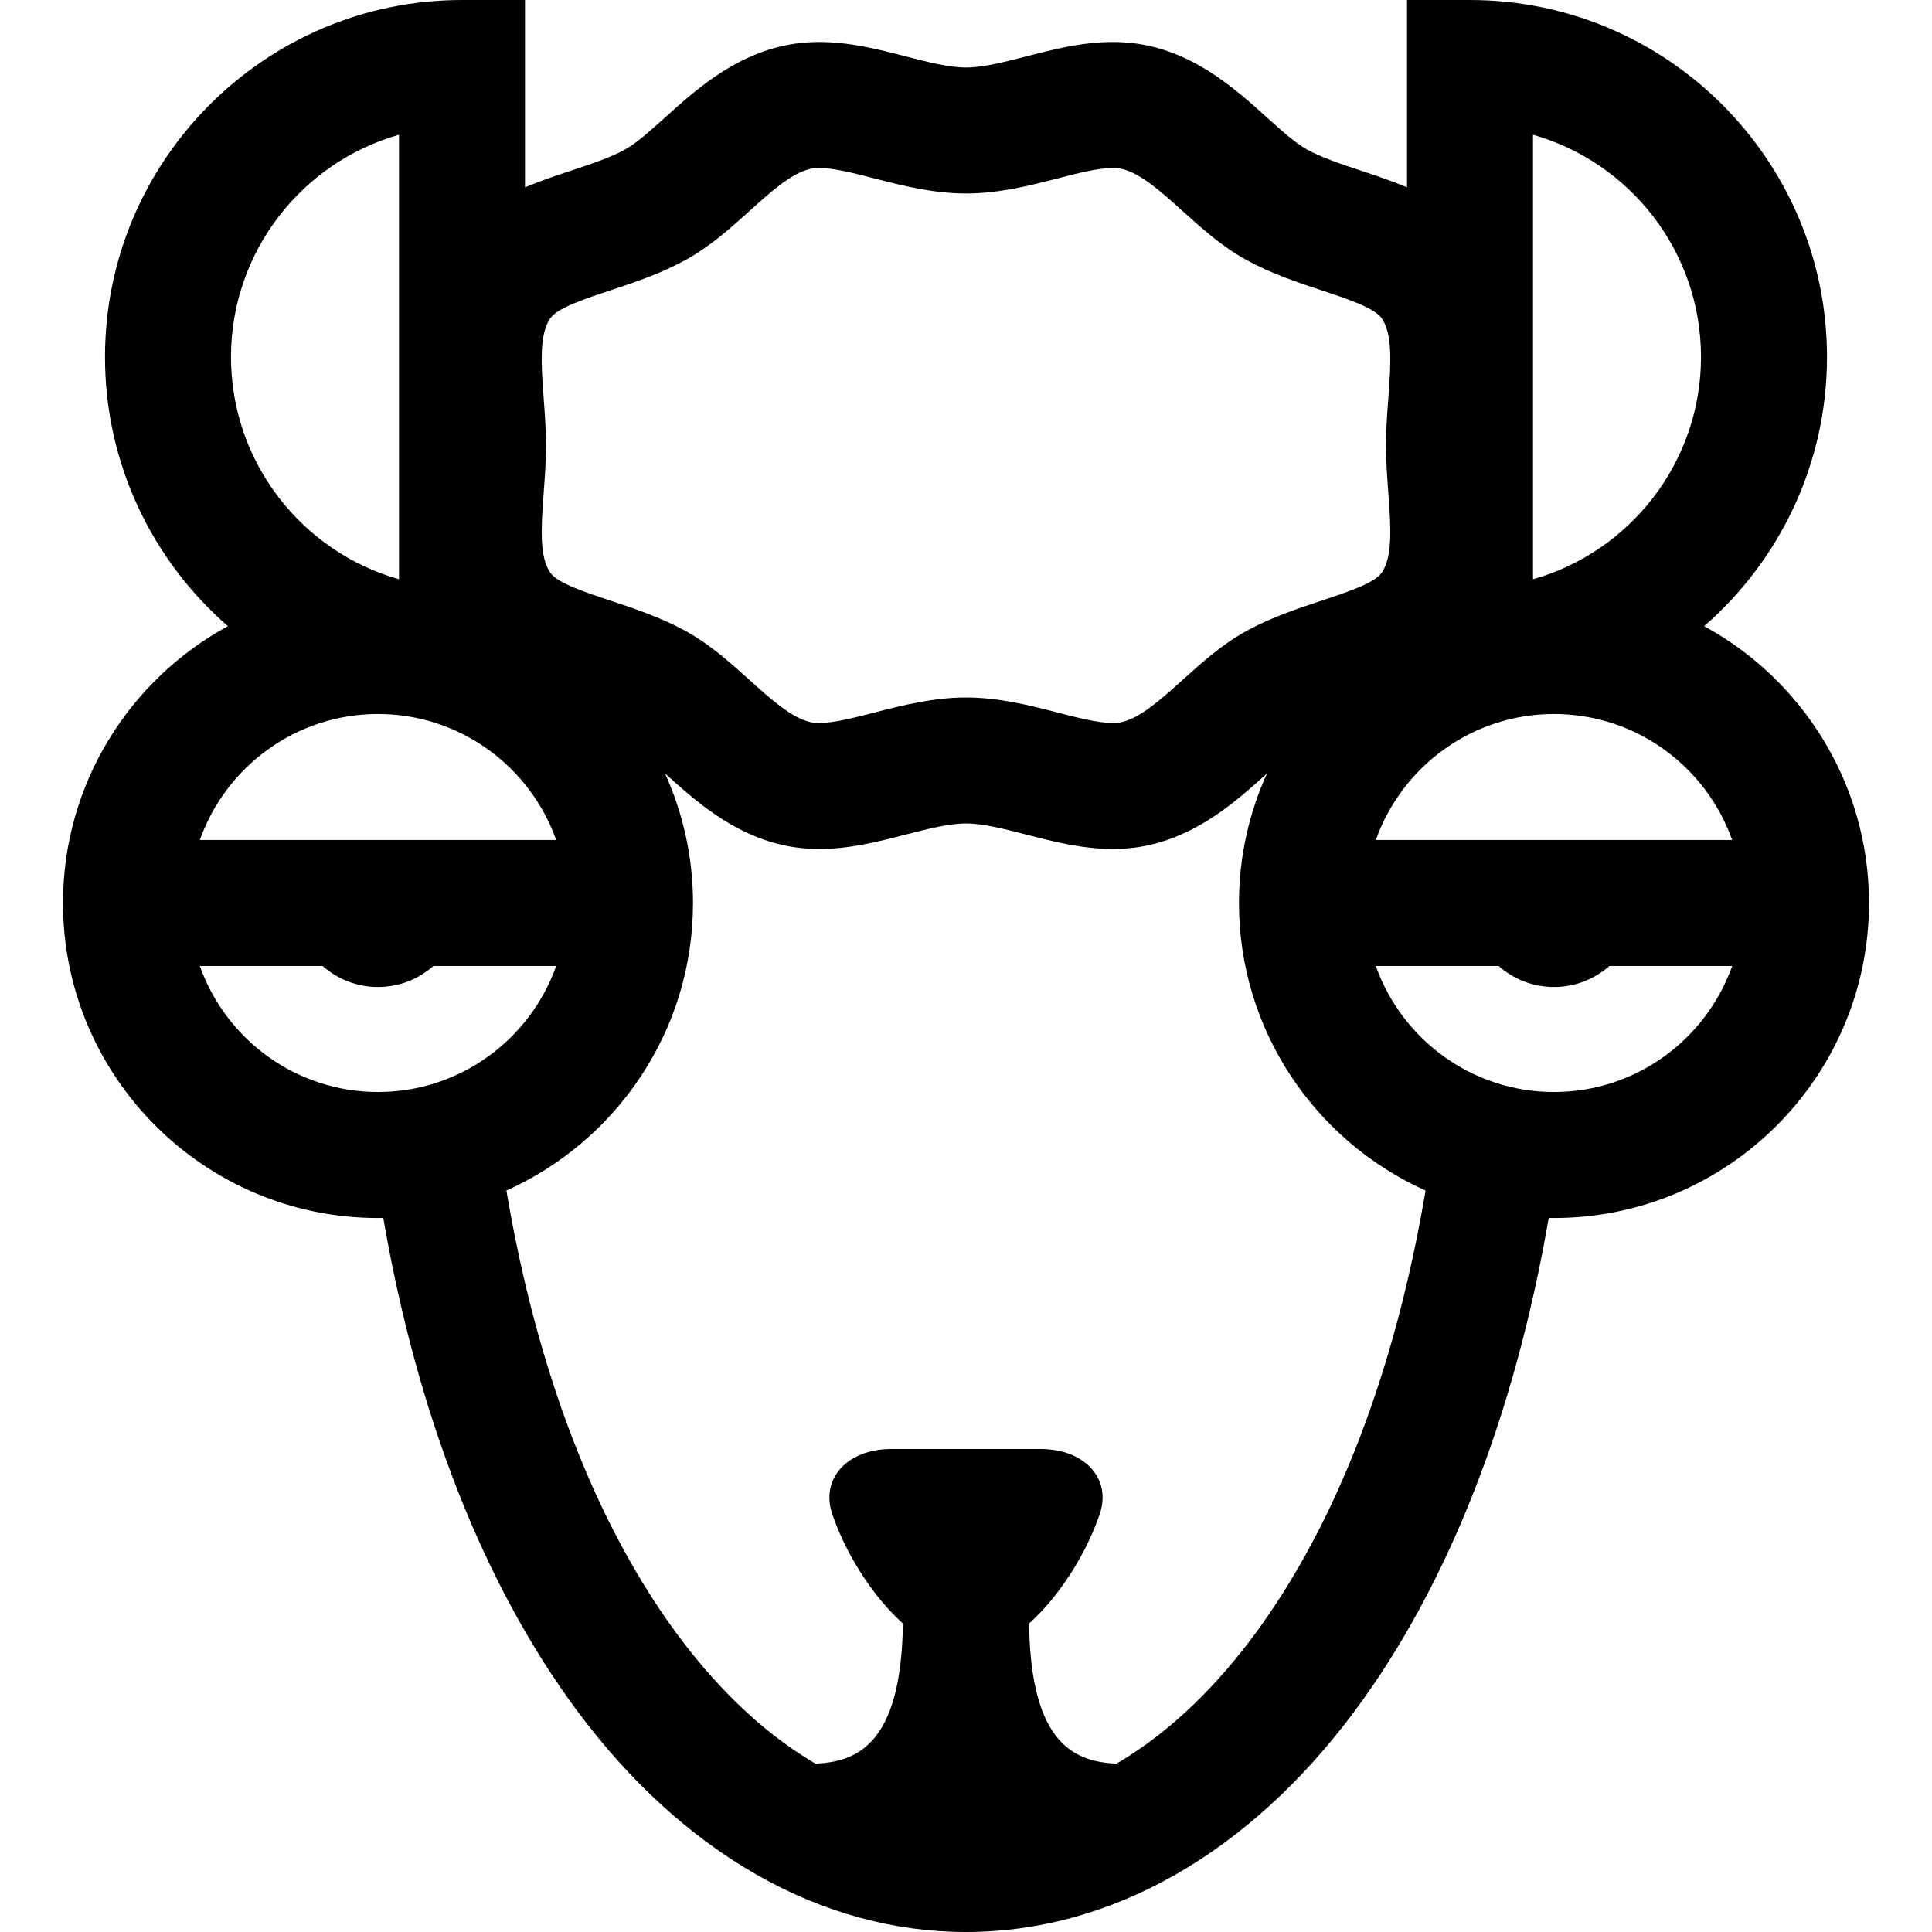 <?xml version="1.0" encoding="iso-8859-1"?>
<!-- Generator: Adobe Illustrator 19.0.0, SVG Export Plug-In . SVG Version: 6.00 Build 0)  -->
<svg version="1.1" id="Layer_1" xmlns="http://www.w3.org/2000/svg" xmlns:xlink="http://www.w3.org/1999/xlink" x="0px" y="0px"
	 viewBox="0 0 512 512" style="enable-background:new 0 0 512 512;" xml:space="preserve">
<g>
	<g>
		<path d="M451.616,165.935c19.927-17.358,32.558-42.887,32.558-71.326C484.174,42.441,441.732,0,389.565,0H372.87v49.641
			c-4.068-1.719-8.208-3.094-12.158-4.403c-5.339-1.769-10.384-3.439-14.346-5.621c-3.071-1.691-6.736-4.993-10.616-8.49
			c-7.811-7.041-17.534-15.803-30.946-18.904c-3.131-0.724-6.467-1.092-9.916-1.092c-8.123,0-15.657,1.94-22.944,3.818
			c-5.862,1.509-11.4,2.936-15.944,2.936c-4.545,0-10.081-1.426-15.943-2.936c-7.286-1.878-14.821-3.818-22.945-3.818
			c-3.448,0-6.784,0.367-9.915,1.092c-13.417,3.102-23.138,11.865-30.95,18.906c-3.879,3.498-7.543,6.8-10.614,8.49
			c-3.961,2.182-9.006,3.852-14.345,5.621c-3.95,1.309-8.09,2.685-12.157,4.402V0h-16.696C70.268,0,27.826,42.441,27.826,94.609
			c0,28.439,12.631,53.968,32.558,71.326c-26.002,14.159-43.688,41.737-43.688,73.37c0,46.03,37.448,83.478,83.478,83.478
			c0.467,0,0.927-0.028,1.392-0.034c9.055,52.429,26.66,97.313,51.314,130.543C180.966,491.15,217.589,512,256,512
			s75.032-20.85,103.12-58.709c24.653-33.23,42.258-78.115,51.312-130.543c0.465,0.007,0.926,0.034,1.394,0.034
			c46.03,0,83.478-37.448,83.478-83.478C495.304,207.672,477.618,180.094,451.616,165.935z M406.261,35.705
			c25.667,7.285,44.522,30.933,44.522,58.903s-18.855,51.619-44.522,58.903V35.705z M146.014,84.12
			c2.038-2.636,9.334-5.052,15.771-7.184c6.234-2.064,13.3-4.404,19.953-8.067c6.453-3.553,11.746-8.324,16.865-12.938
			c5.717-5.153,11.117-10.021,16.117-11.177c0.668-0.155,1.471-0.233,2.391-0.233c3.893,0,9.102,1.341,14.618,2.761
			c7.264,1.871,15.497,3.991,24.272,3.991c8.775,0,17.008-2.12,24.272-3.991c5.515-1.42,10.724-2.761,14.615-2.761
			c0.919,0,1.724,0.078,2.393,0.233c4.998,1.155,10.397,6.022,16.114,11.174c5.12,4.615,10.414,9.387,16.867,12.939
			c6.653,3.663,13.718,6.004,19.952,8.067c6.438,2.133,13.734,4.549,15.772,7.185c3.213,4.154,2.587,12.611,1.923,21.563
			c-0.297,4.011-0.604,8.161-0.604,12.375s0.307,8.363,0.604,12.375c0.663,8.951,1.291,17.408-1.923,21.563
			c-2.037,2.635-9.333,5.051-15.77,7.182c-6.234,2.064-13.301,4.404-19.954,8.067c-6.455,3.553-11.748,8.326-16.867,12.94
			c-5.717,5.152-11.115,10.02-16.114,11.175c-0.668,0.155-1.471,0.233-2.39,0.233h-0.001c-3.892,0-9.102-1.342-14.618-2.761
			c-7.264-1.871-15.497-3.991-24.272-3.991c-8.775,0-17.008,2.12-24.272,3.991c-5.515,1.42-10.724,2.761-14.615,2.761
			c-0.919,0-1.724-0.078-2.393-0.233c-4.998-1.155-10.397-6.023-16.114-11.175c-5.119-4.614-10.413-9.385-16.865-12.938
			c-6.654-3.664-13.72-6.005-19.956-8.068c-6.437-2.131-13.733-4.548-15.771-7.184c-3.213-4.154-2.587-12.611-1.923-21.563
			c0.297-4.011,0.605-8.161,0.605-12.375c-0.002-4.214-0.309-8.362-0.608-12.375C143.427,96.731,142.799,88.274,146.014,84.12z
			 M105.739,35.705v117.807c-25.668-7.285-44.522-30.933-44.522-58.903S80.071,42.99,105.739,35.705z M100.174,189.217
			c21.766,0,40.322,13.959,47.215,33.391H52.959C59.851,203.176,78.408,189.217,100.174,189.217z M100.174,289.391
			c-21.766,0-40.323-13.959-47.215-33.391h32.539c3.922,3.453,9.05,5.565,14.674,5.565h0.002c5.624,0,10.752-2.113,14.675-5.565
			h32.54C140.497,275.433,121.94,289.391,100.174,289.391z M332.302,433.396c-8.775,11.828-20.964,24.952-36.425,34.002
			c-10.735-0.539-22.742-4.748-23.159-37.148c8.212-7.4,15.358-18.806,18.899-29.555c2.703-9.071-4.282-16.577-15.583-16.696
			c-13.357,0-26.713,0-40.07,0c-11.3,0.119-18.285,7.625-15.583,16.696c3.542,10.747,10.686,22.154,18.898,29.555
			c-0.416,32.401-12.424,36.609-23.159,37.148c-15.461-9.05-27.65-22.174-36.425-34.002c-21.799-29.383-37.414-69.941-45.49-117.895
			c29.108-13.054,49.446-42.286,49.446-76.197c0-12.232-2.667-23.847-7.414-34.326c0.003,0.004,0.008,0.008,0.011,0.011
			c7.811,7.04,17.534,15.803,30.947,18.904c3.131,0.724,6.467,1.091,9.916,1.091c8.123,0,15.657-1.94,22.944-3.818
			c5.862-1.509,11.4-2.936,15.944-2.936c4.543,0,10.082,1.426,15.944,2.936c7.286,1.877,14.821,3.818,22.944,3.818
			c0.001,0,0.001,0,0.001,0c3.448,0,6.784-0.367,9.915-1.091c13.416-3.102,23.137-11.865,30.947-18.905
			c0.003-0.003,0.007-0.006,0.009-0.009c-4.748,10.478-7.414,22.093-7.414,34.325c0,33.911,20.336,63.143,49.444,76.196
			C369.716,363.454,354.103,404.013,332.302,433.396z M411.826,289.391c-21.766,0-40.323-13.959-47.215-33.391h32.539
			c3.922,3.453,9.05,5.565,14.674,5.565h0.002c5.624,0,10.752-2.113,14.675-5.565h32.54
			C452.149,275.433,433.592,289.391,411.826,289.391z M364.611,222.609c6.892-19.433,25.45-33.391,47.215-33.391
			c21.766,0,40.323,13.959,47.215,33.391H364.611z"/>
	</g>
</g>
<g>
</g>
<g>
</g>
<g>
</g>
<g>
</g>
<g>
</g>
<g>
</g>
<g>
</g>
<g>
</g>
<g>
</g>
<g>
</g>
<g>
</g>
<g>
</g>
<g>
</g>
<g>
</g>
<g>
</g>
</svg>
